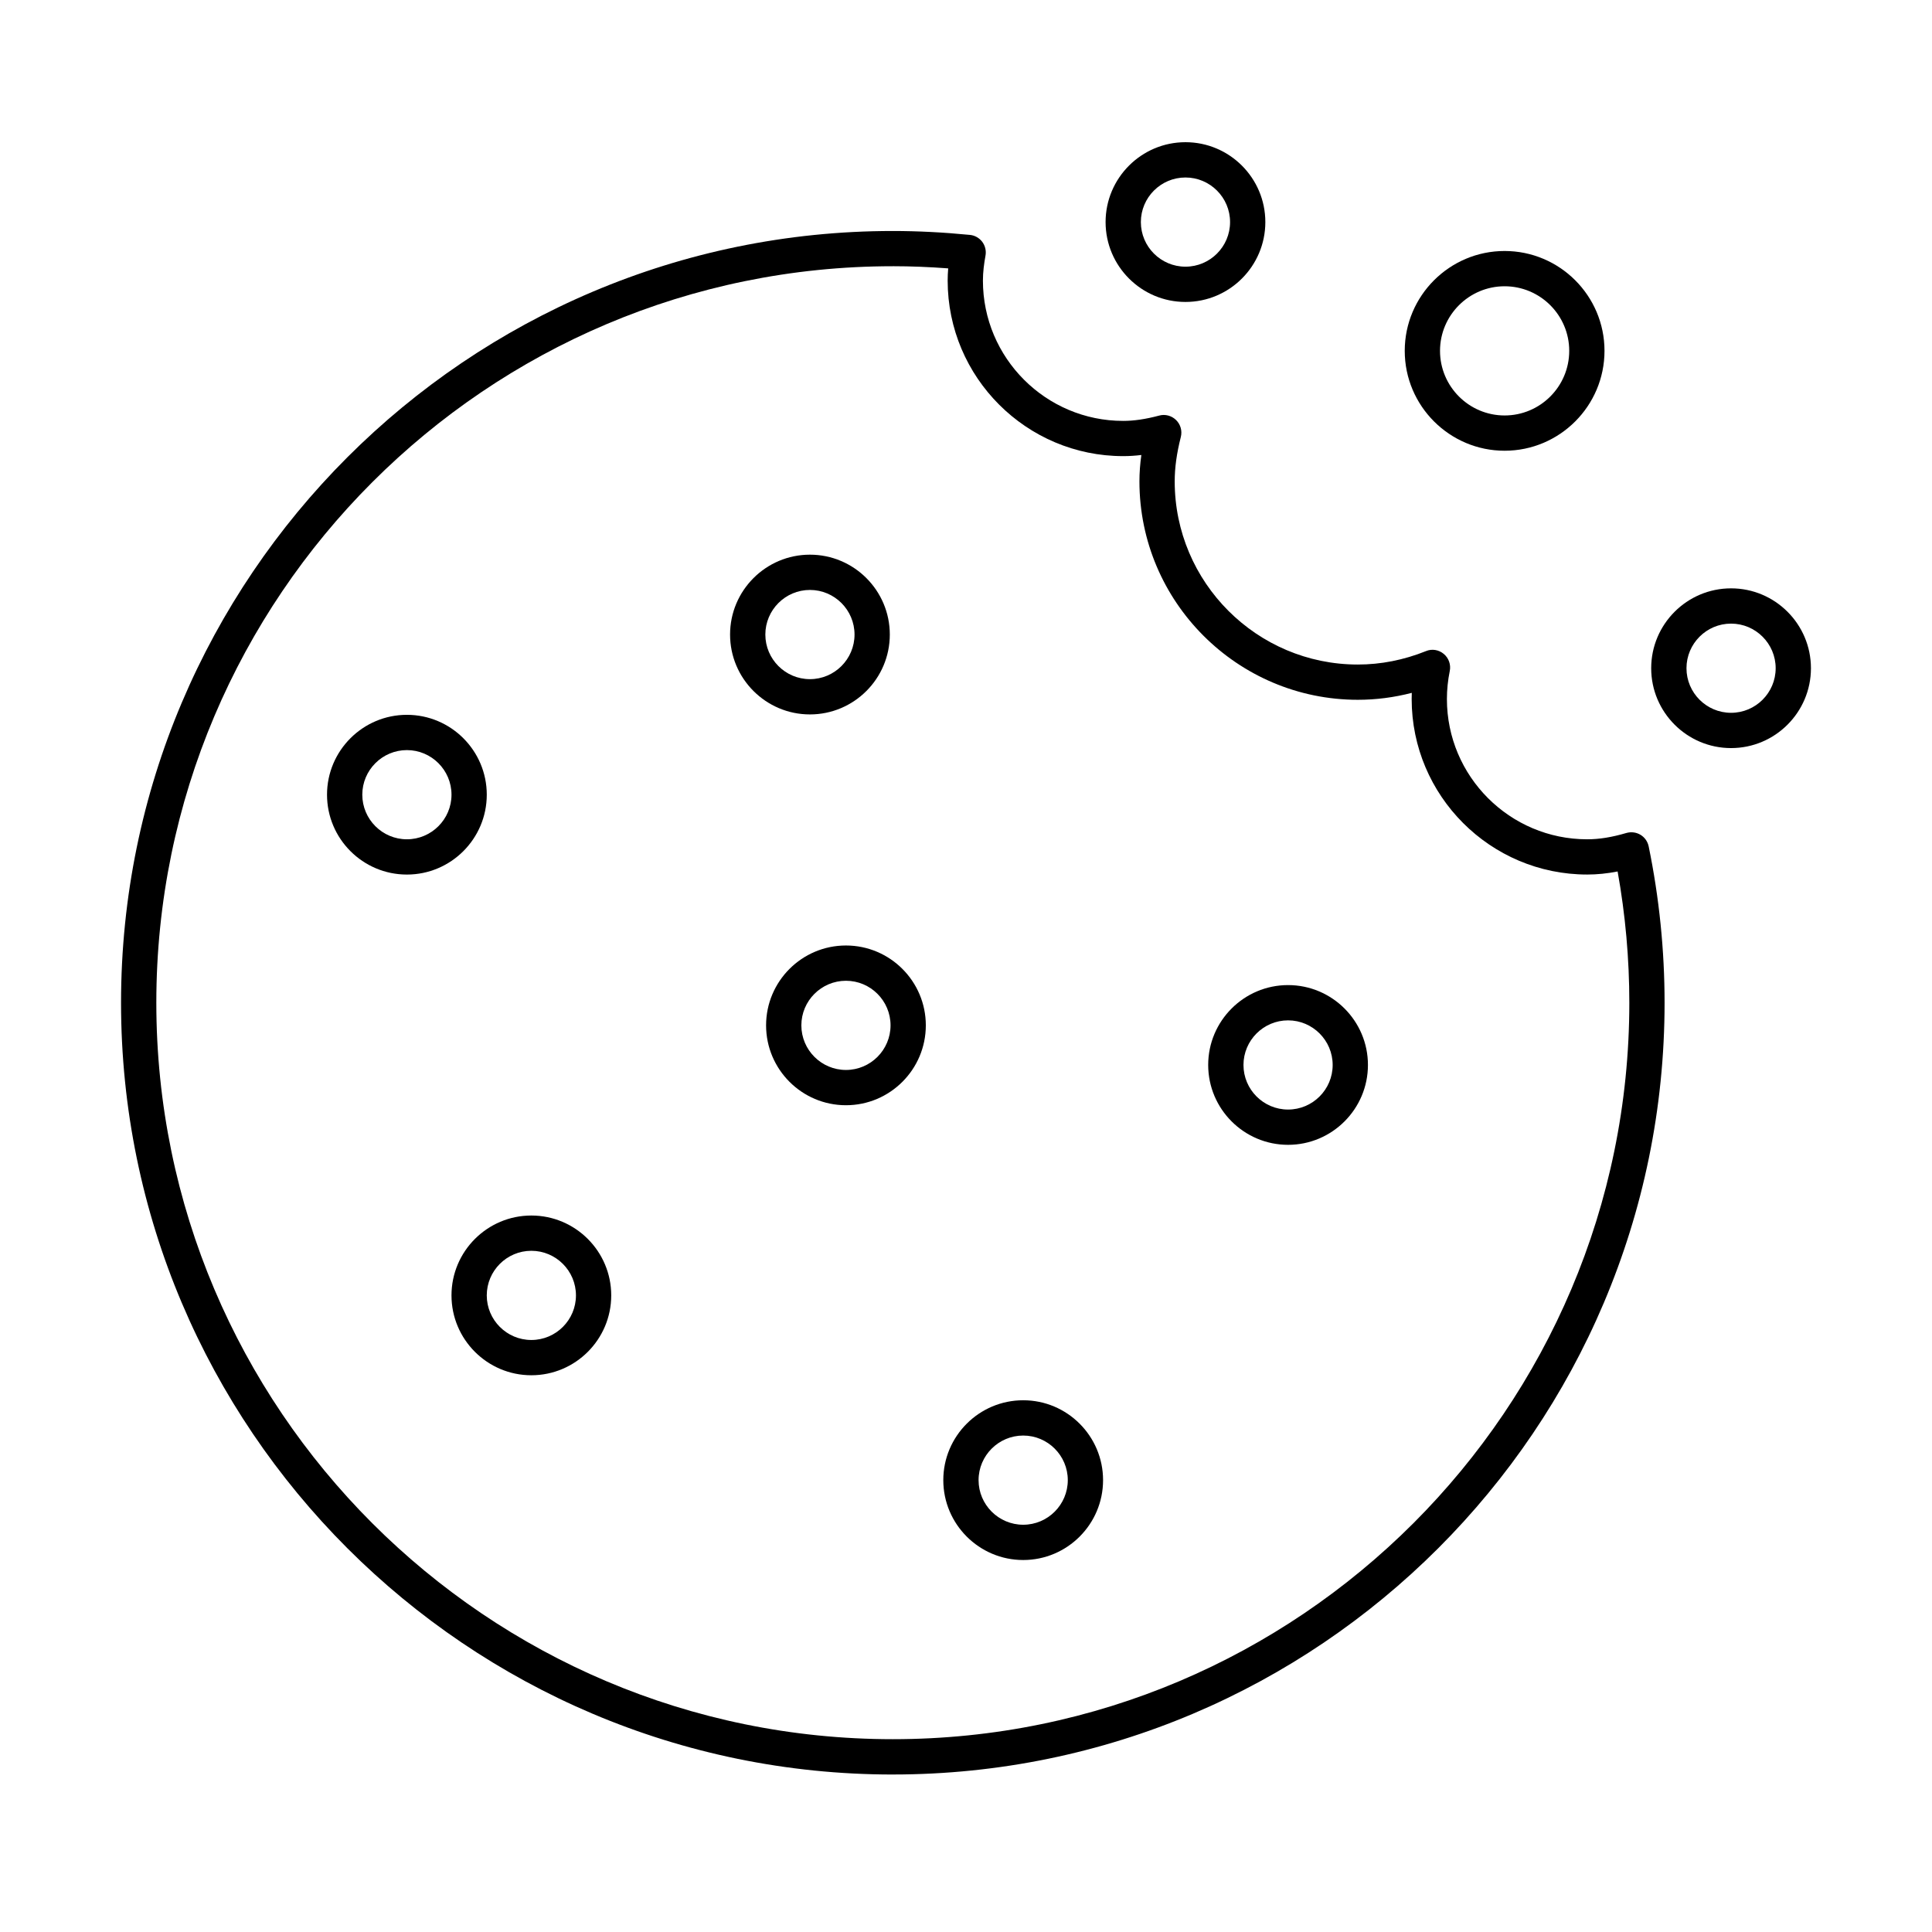 <?xml version="1.0" encoding="UTF-8"?>
<!-- The Best Svg Icon site in the world: iconSvg.co, Visit us! https://iconsvg.co -->
<svg fill="#000000" width="800px" height="800px" version="1.1" viewBox="144 144 512 512" xmlns="http://www.w3.org/2000/svg">
 <g>
  <path d="m380.61 614.26c112.77 0 204.52-91.75 204.52-204.52 0-13.898-1.418-27.836-4.215-41.441-0.266-1.277-1.047-2.398-2.168-3.07-1.125-0.668-2.473-0.84-3.727-0.484-3.902 1.145-7.207 1.676-10.402 1.676-20.496 0-37.172-16.672-37.172-37.168 0-2.473 0.258-4.969 0.758-7.438 0.34-1.68-0.273-3.422-1.59-4.519-1.332-1.117-3.156-1.41-4.734-0.738-5.879 2.359-11.945 3.551-18.039 3.551-26.758 0-48.531-21.773-48.531-48.539 0-3.637 0.516-7.375 1.625-11.781 0.402-1.605-0.074-3.309-1.25-4.465-1.184-1.168-2.914-1.633-4.484-1.191-3.637 0.961-6.668 1.41-9.543 1.41-20.496 0-37.172-16.676-37.172-37.172 0-2.273 0.293-4.481 0.684-6.644 0.23-1.277-0.086-2.606-0.871-3.652-0.793-1.035-1.98-1.703-3.273-1.824-6.977-0.684-13.848-1.035-20.418-1.035-112.78 0-204.53 91.75-204.53 204.53 0 112.77 91.75 204.52 204.53 204.52zm0-399.71c4.746 0 9.664 0.195 14.672 0.574-0.09 1.07-0.141 2.141-0.141 3.234 0 25.645 20.871 46.52 46.52 46.52 1.57 0 3.16-0.098 4.809-0.301-0.34 2.422-0.508 4.734-0.508 6.984 0 31.914 25.969 57.891 57.883 57.891 4.805 0 9.59-0.621 14.293-1.84-0.02 0.535-0.031 1.082-0.031 1.633 0 25.645 20.867 46.516 46.52 46.516 2.625 0 5.254-0.266 8.059-0.812 2.062 11.465 3.102 23.137 3.102 34.785 0 107.62-87.555 195.17-195.18 195.17s-195.18-87.551-195.18-195.17c0-107.62 87.559-195.18 195.18-195.18z"/>
  <path d="m485.35 447.39c11.672 0 21.168-9.496 21.168-21.168 0-11.672-9.496-21.164-21.168-21.164-11.672 0-21.168 9.492-21.168 21.164 0 11.672 9.496 21.168 21.168 21.168zm0-32.984c6.519 0 11.82 5.309 11.82 11.82s-5.301 11.816-11.82 11.816c-6.519 0-11.816-5.305-11.816-11.816s5.297-11.82 11.816-11.82z"/>
  <path d="m263.65 487.29c0 11.676 9.492 21.168 21.164 21.168 11.676 0 21.168-9.492 21.168-21.168 0-11.672-9.492-21.164-21.168-21.164-11.672 0-21.164 9.496-21.164 21.164zm21.164-11.816c6.519 0 11.82 5.309 11.82 11.82s-5.301 11.816-11.82 11.816c-6.516 0-11.816-5.305-11.816-11.816s5.301-11.82 11.816-11.82z"/>
  <path d="m347.02 415.73c0 11.672 9.492 21.168 21.168 21.168 11.672 0 21.164-9.492 21.164-21.168 0-11.672-9.492-21.164-21.164-21.164-11.676 0-21.168 9.492-21.168 21.164zm32.984 0c0 6.512-5.301 11.82-11.816 11.82-6.519 0-11.82-5.309-11.82-11.82s5.301-11.816 11.82-11.816c6.516 0 11.816 5.305 11.816 11.816z"/>
  <path d="m358.64 333.33c11.672 0 21.168-9.496 21.168-21.168s-9.492-21.168-21.168-21.168c-11.672 0-21.164 9.496-21.164 21.168s9.492 21.168 21.164 21.168zm0-32.988c6.519 0 11.82 5.309 11.82 11.82 0 6.512-5.301 11.82-11.82 11.82-6.516 0-11.816-5.309-11.816-11.82 0-6.512 5.301-11.82 11.816-11.82z"/>
  <path d="m458.16 224.02c11.672 0 21.168-9.496 21.168-21.168s-9.496-21.168-21.168-21.168-21.168 9.496-21.168 21.168 9.492 21.168 21.168 21.168zm0-32.984c6.516 0 11.82 5.305 11.82 11.816 0 6.516-5.301 11.82-11.82 11.82s-11.82-5.305-11.82-11.82c0-6.512 5.301-11.816 11.82-11.816z"/>
  <path d="m602.75 342.25c11.672 0 21.168-9.492 21.168-21.164s-9.496-21.168-21.168-21.168-21.168 9.496-21.168 21.168 9.496 21.164 21.168 21.164zm0-32.984c6.516 0 11.82 5.309 11.82 11.82s-5.301 11.816-11.82 11.816c-6.519 0-11.816-5.305-11.816-11.816s5.297-11.82 11.816-11.82z"/>
  <path d="m542.74 263.45c14.594 0 26.469-11.879 26.469-26.473s-11.875-26.461-26.469-26.461-26.469 11.867-26.469 26.461 11.875 26.473 26.469 26.473zm0-43.586c9.441 0 17.121 7.68 17.121 17.113 0 9.445-7.68 17.125-17.121 17.125-9.438 0-17.121-7.68-17.121-17.125 0-9.434 7.684-17.113 17.121-17.113z"/>
  <path d="m415.16 557.42c11.672 0 21.164-9.492 21.164-21.168 0-11.672-9.492-21.168-21.164-21.168-11.676 0-21.176 9.496-21.176 21.168 0.004 11.676 9.5 21.168 21.176 21.168zm0-32.984c6.516 0 11.816 5.305 11.816 11.816s-5.301 11.82-11.816 11.82c-6.519 0-11.828-5.309-11.828-11.82 0.004-6.512 5.309-11.816 11.828-11.816z"/>
  <path d="m273 354.6c0-11.672-9.496-21.164-21.168-21.164s-21.168 9.492-21.168 21.164c0 11.676 9.492 21.168 21.168 21.168 11.672 0 21.168-9.492 21.168-21.168zm-32.988 0c0-6.512 5.301-11.816 11.82-11.816 6.516 0 11.82 5.305 11.82 11.816 0 6.512-5.305 11.82-11.82 11.82-6.519 0-11.82-5.309-11.82-11.82z"/>
 </g>
</svg>